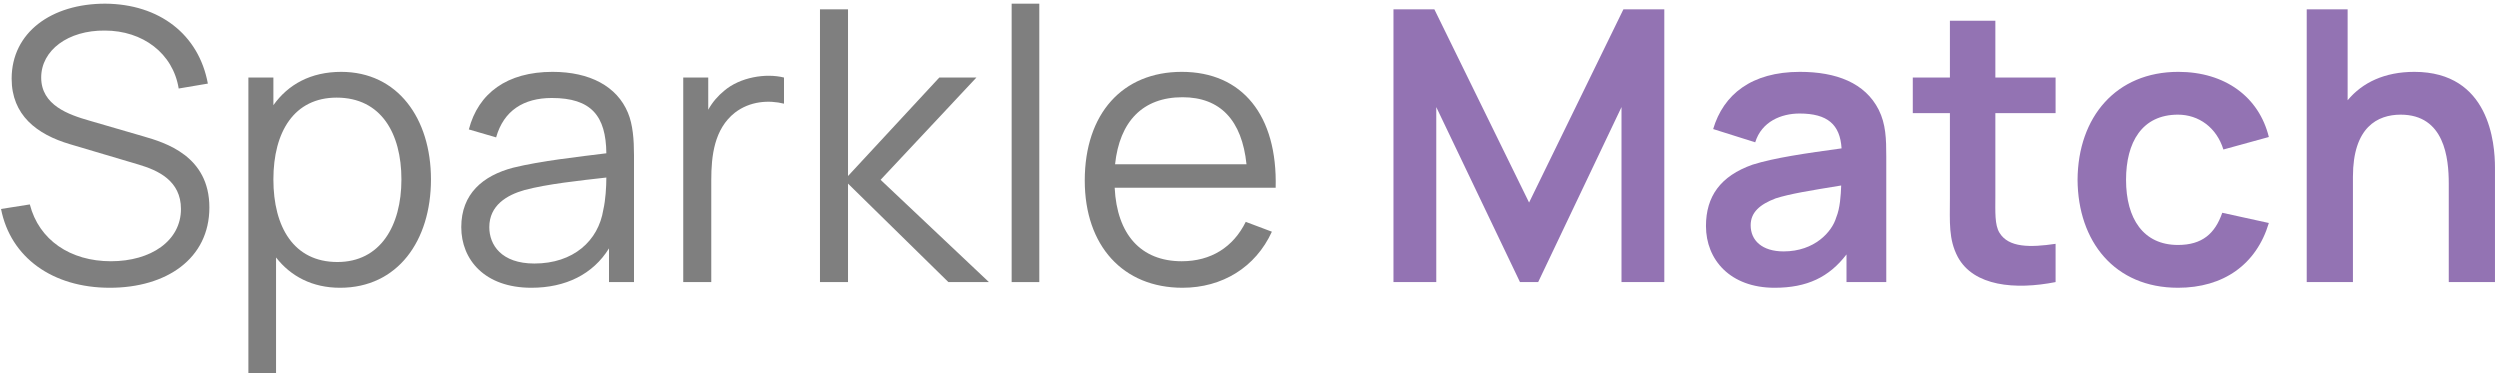 <svg height="40" viewBox="0 0 264 40" width="264" xmlns="http://www.w3.org/2000/svg"><g fill="none" transform="translate(.11 .388)"><g fill="#7f7f7f"><path d="m11.48 30c6 0 10.52-3.08 10.52-8.48 0-5.44-4.64-6.84-7-7.52l-5.64-1.64c-2.24-.64-5.12-1.64-5.12-4.56 0-2.88 2.84-5 6.72-4.96 4 0 7.2 2.4 7.8 6.12l3.08-.52c-.96-5.2-5.12-8.4-10.84-8.44-5.68 0-9.88 3.04-9.88 7.92 0 3.84 2.64 5.88 6.16 6.92l7.28 2.16c2 .6 4.44 1.68 4.44 4.68 0 3.36-3.16 5.52-7.4 5.52-4.28 0-7.6-2.24-8.56-6l-3.04.48c1 5.12 5.44 8.32 11.48 8.32z"/><path d="m35.92 7.2c-3.2 0-5.6 1.32-7.16 3.52v-2.92h-2.64v31.2h2.92v-12.2c1.56 2 3.84 3.2 6.76 3.2 6.08 0 9.6-4.96 9.6-11.44 0-6.44-3.52-11.36-9.48-11.36zm-.4 20.08c-4.6 0-6.76-3.68-6.76-8.72s2.2-8.64 6.68-8.64c4.68 0 6.84 3.76 6.84 8.64 0 4.92-2.24 8.72-6.76 8.72z"/><path d="m66.2 11.52c-1.16-2.8-4.04-4.32-7.96-4.32-4.8 0-7.84 2.24-8.84 6.08l2.88.84c.8-2.84 2.92-4.16 5.88-4.16 4.16 0 5.72 1.88 5.76 5.84-2.88.36-6.92.8-9.84 1.52-3.2.84-5.48 2.76-5.48 6.28 0 3.44 2.48 6.4 7.4 6.4 3.64 0 6.52-1.44 8.2-4.16v3.56h2.64v-13.4c0-1.64-.12-3.24-.64-4.48zm-9.88 15.92c-3.48 0-4.76-1.96-4.76-3.84 0-2.32 1.88-3.4 3.72-3.92 2.4-.64 5.8-1 8.64-1.32 0 .96-.08 2.36-.32 3.4-.52 3.28-3.16 5.68-7.28 5.68z"/><path d="m76.36 9.2c-.64.52-1.24 1.2-1.68 2v-3.4h-2.64v21.6h2.96v-10.76c0-2.6.32-5.4 2.48-7.12 1.6-1.24 3.6-1.36 5.2-.96v-2.76c-1.92-.48-4.64-.04-6.32 1.4z"/><path d="m86.48 29.4h2.96v-10.4l10.6 10.4h4.28l-11.44-10.8 10.12-10.8h-3.92l-9.64 10.4v-17.6h-2.96z"/><path d="m106.72 29.4h2.92v-29.4h-2.92z"/><path d="m117.6 19.44h17c.2-7.64-3.52-12.24-9.92-12.24-6.24 0-10.24 4.4-10.24 11.48 0 6.88 4.04 11.32 10.32 11.32 4.2 0 7.72-2.16 9.44-5.92l-2.76-1.04c-1.32 2.68-3.68 4.16-6.76 4.16-4.32 0-6.84-2.84-7.08-7.76zm7.16-9.56c4 0 6.28 2.44 6.76 7.08h-13.88c.48-4.52 2.92-7.08 7.12-7.08z"/></g><path d="m147.04 29.4h4.52v-18.48l8.84 18.48h1.92l8.8-18.48v18.48h4.52v-28.8h-4.32l-9.96 20.4-10-20.4h-4.32z" fill="#9373b3"/><path d="m198.28 11.2c-1.44-2.84-4.48-4-8.32-4-5.12 0-8.08 2.4-9.16 6.04l4.44 1.4c.68-2.2 2.76-3.04 4.68-3.04 2.96 0 4.28 1.16 4.44 3.68-3.8.52-7.12 1-9.4 1.72-3.4 1.2-4.92 3.36-4.92 6.48 0 3.56 2.56 6.52 7.24 6.52 3.44 0 5.76-1.12 7.6-3.52v2.92h4.2v-13.24c0-1.88-.04-3.44-.8-4.96zm-4.48 11.36c-.44 1.52-2.28 3.6-5.56 3.6-2.28 0-3.48-1.16-3.48-2.76 0-1.36.96-2.2 2.64-2.84 1.52-.48 3.48-.8 6.92-1.36-.04 1.04-.12 2.4-.52 3.36z" fill="#9373b3"/><path d="m210.6 11.56h6.36v-3.76h-6.36v-6h-4.8v6h-3.92v3.76h3.92v9c0 2.48-.16 4.32.84 6.2 1.68 3.08 6.04 3.48 10.32 2.64v-4.04c-2.72.4-4.96.4-5.92-1.16-.52-.84-.44-2.2-.44-3.88z" fill="#9373b3"/><path d="m229.88 30c4.8 0 8.28-2.44 9.6-6.84l-4.92-1.08c-.76 2.2-2.12 3.4-4.68 3.4-3.64 0-5.48-2.76-5.48-6.88 0-3.96 1.68-6.88 5.48-6.88 2.2 0 4.08 1.36 4.8 3.68l4.8-1.32c-1.04-4.24-4.64-6.88-9.56-6.88-6.56 0-10.6 4.76-10.64 11.4.04 6.52 3.92 11.4 10.6 11.4z" fill="#9373b3"/><path d="m254.84 7.2c-3.12 0-5.48 1.12-7.04 3v-9.6h-4.32v28.8h4.88v-11.12c0-5.24 2.6-6.56 5.04-6.56 4.64 0 5.08 4.6 5.08 7.28v10.4h4.88v-12.08c0-2.56-.56-10.12-8.52-10.12z" fill="#9373b3"/></g></svg>